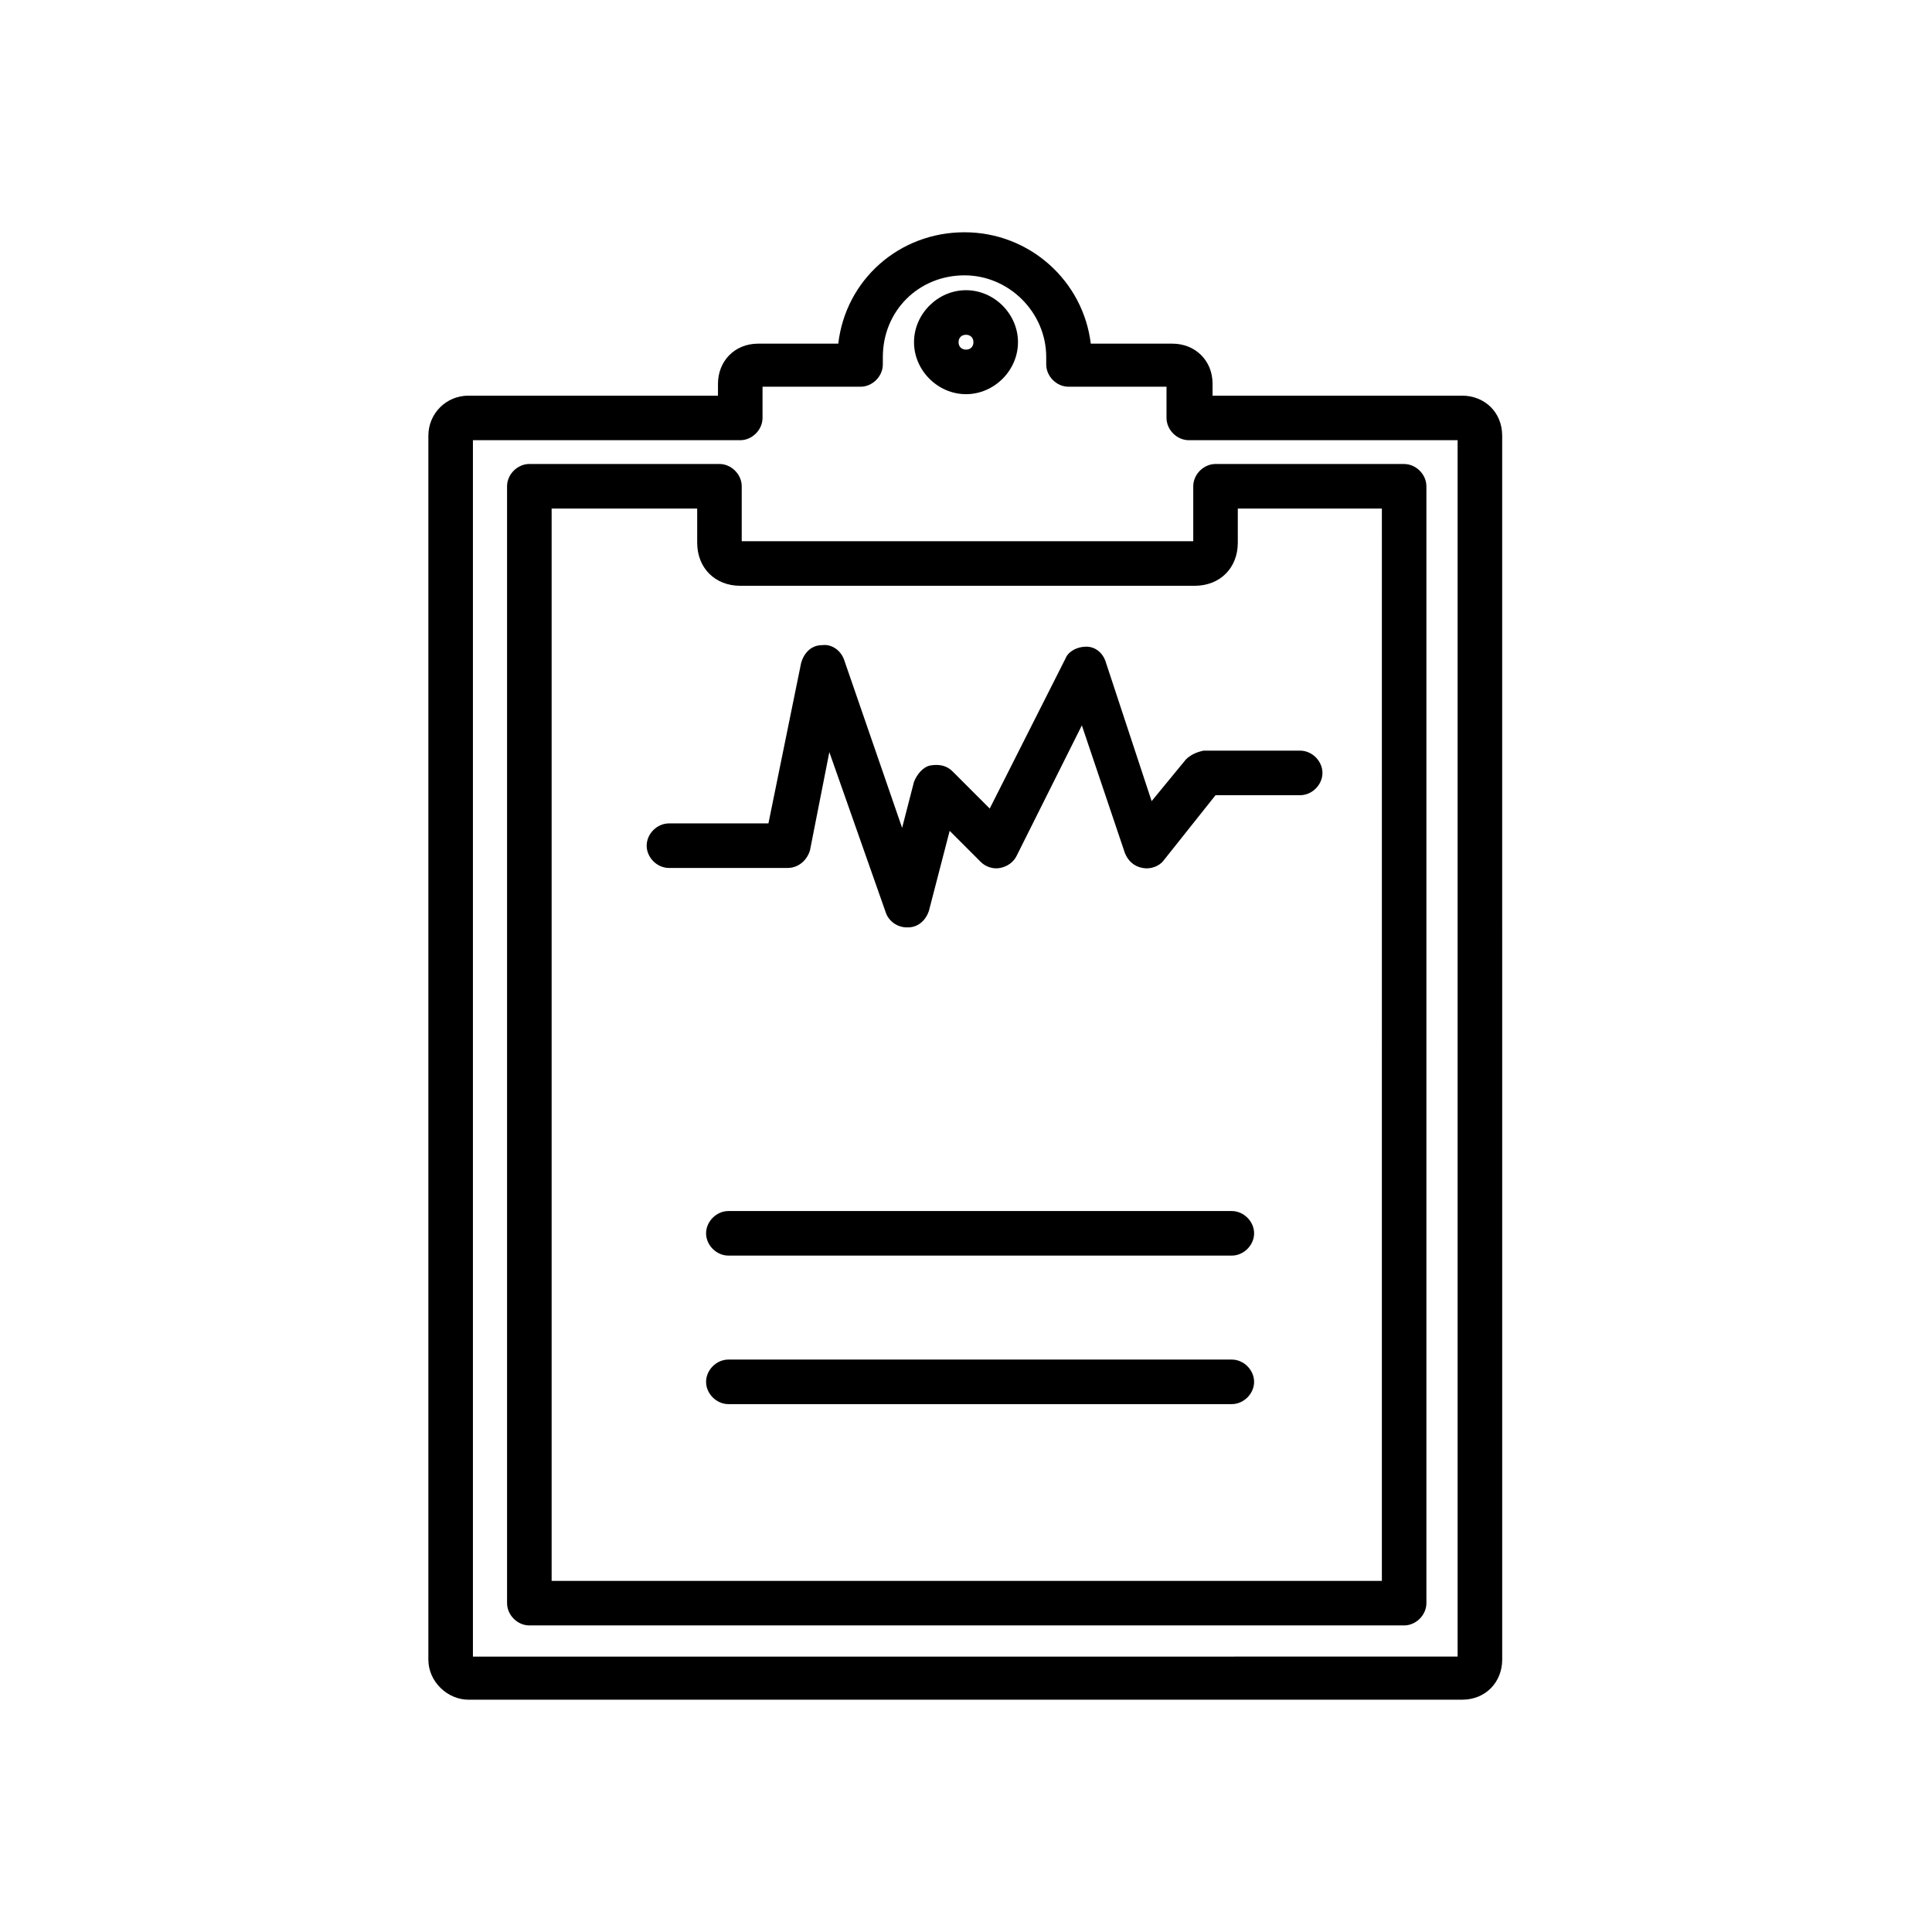 <?xml version="1.0" encoding="UTF-8"?>
<!-- Uploaded to: ICON Repo, www.svgrepo.com, Generator: ICON Repo Mixer Tools -->
<svg fill="#000000" width="800px" height="800px" version="1.1" viewBox="144 144 512 512" xmlns="http://www.w3.org/2000/svg">
 <g>
  <path d="m516.11 266.96h-49.984c-3.148 0-5.902 2.754-5.902 5.902v14.562h-119.66v-14.562c0-3.148-2.754-5.902-5.902-5.902h-50.383c-3.148 0-5.902 2.754-5.902 5.902v295.99c0 3.148 2.754 5.902 5.902 5.902h231.83c3.148 0 5.902-2.754 5.902-5.902v-295.98c0-3.152-2.758-5.906-5.906-5.906zm-5.902 295.99h-220.02v-284.18h38.574v9.055c0 6.691 4.723 11.414 11.414 11.414h120.44c6.691 0 11.414-4.723 11.414-11.414v-9.055h38.18z"/>
  <path d="m257.52 259.48v324.33c0 5.902 5.117 10.629 10.629 10.629h263.32c6.297 0 10.629-4.723 10.629-10.629l-0.004-324.33c0-6.297-4.723-10.629-10.629-10.629h-66.125v-3.148c0-6.297-4.723-10.629-10.629-10.629h-21.648c-1.969-16.531-16.137-29.52-33.457-29.52-17.32 0-31.488 12.594-33.457 29.52h-21.25c-6.297 0-10.629 4.723-10.629 10.629v3.148h-66.125c-5.902 0-10.625 4.723-10.625 10.629zm11.809 1.18h70.848c3.148 0 5.902-2.754 5.902-5.902v-8.27h25.977c3.148 0 5.902-2.754 5.902-5.902l0.004-1.969c0-12.203 9.445-21.648 21.648-21.648 11.809 0 21.648 9.84 21.648 21.648v1.969c0 3.148 2.754 5.902 5.902 5.902h25.977v8.266c0 3.148 2.754 5.902 5.902 5.902h71.242v322.36l-260.95 0.004z"/>
  <path d="m400 248.46c7.477 0 13.777-6.297 13.777-13.777 0-7.477-6.297-13.777-13.777-13.777-7.477 0-13.777 6.297-13.777 13.777 0 7.481 6.297 13.777 13.777 13.777zm0-15.742c1.18 0 1.969 0.789 1.969 1.969s-0.789 1.969-1.969 1.969-1.969-0.789-1.969-1.969c0-1.184 0.785-1.969 1.969-1.969z"/>
  <path d="m458.25 345.29-9.055 11.02-12.203-37c-0.789-2.363-2.754-3.938-5.117-3.938s-4.723 1.18-5.512 3.148l-20.074 39.754-9.84-9.84c-1.574-1.574-3.543-1.969-5.902-1.574-1.969 0.395-3.543 2.363-4.328 4.328l-3.148 12.203-15.352-44.477c-0.789-2.363-3.148-4.328-5.902-3.938-2.754 0-4.723 1.969-5.512 4.723l-8.66 42.508-26.367 0.004c-3.148 0-5.902 2.754-5.902 5.902 0 3.148 2.754 5.902 5.902 5.902h31.488c2.754 0 5.117-1.969 5.902-4.723l5.117-25.977 14.957 42.508c0.789 2.363 3.148 3.938 5.512 3.938h0.395c2.754 0 4.723-1.969 5.512-4.328l5.512-21.254 8.266 8.266c1.18 1.18 3.148 1.969 5.117 1.574s3.543-1.574 4.328-3.148l17.32-34.637 11.414 33.852c0.789 1.969 2.363 3.543 4.723 3.938 1.969 0.395 4.328-0.395 5.512-1.969l13.777-17.32h22.434c3.148 0 5.902-2.754 5.902-5.902 0-3.148-2.754-5.902-5.902-5.902l-25.586-0.004c-1.969 0.395-3.543 1.18-4.727 2.363z"/>
  <path d="m470.45 464.94h-133.43c-3.148 0-5.902 2.754-5.902 5.902s2.754 5.902 5.902 5.902h133.43c3.148 0 5.902-2.754 5.902-5.902 0-3.144-2.754-5.902-5.902-5.902z"/>
  <path d="m470.45 504.3h-133.43c-3.148 0-5.902 2.754-5.902 5.902 0 3.148 2.754 5.902 5.902 5.902h133.43c3.148 0 5.902-2.754 5.902-5.902 0-3.148-2.754-5.902-5.902-5.902z"/>
 </g>
</svg>